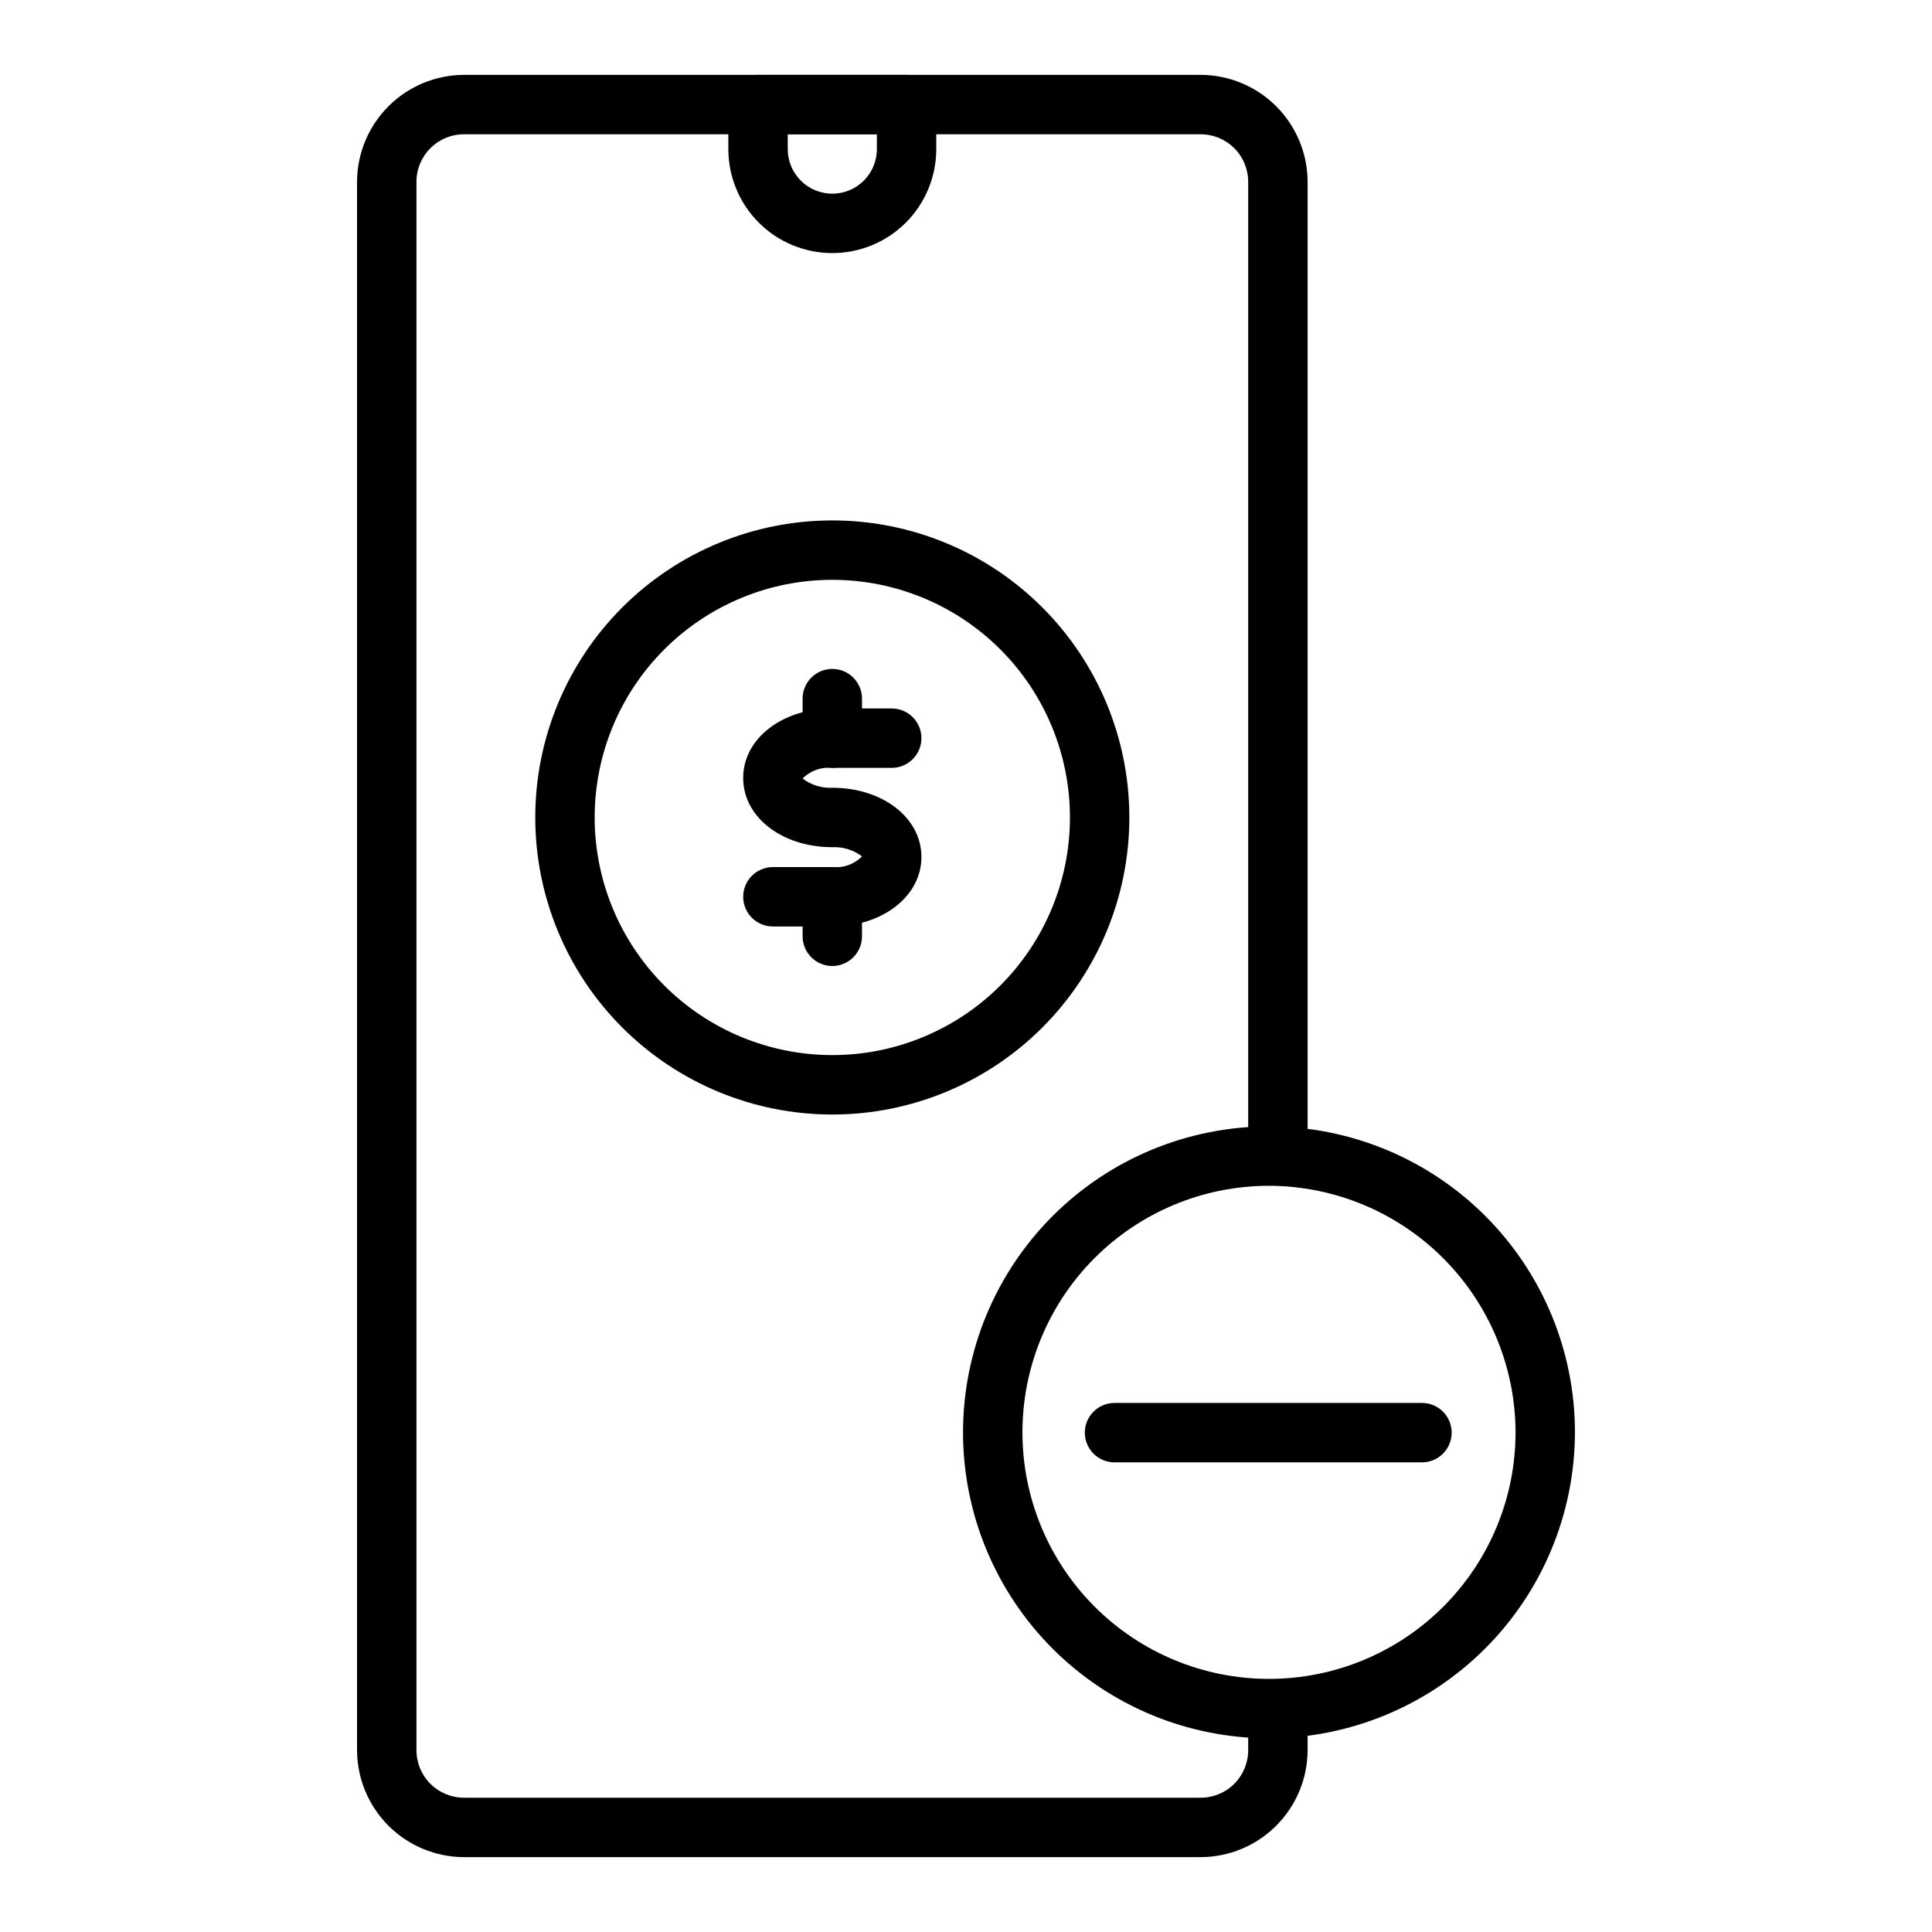 <?xml version="1.0" encoding="UTF-8"?>
<!-- The Best Svg Icon site in the world: iconSvg.co, Visit us! https://iconsvg.co -->
<svg fill="#000000" width="800px" height="800px" version="1.1" viewBox="144 144 512 512" xmlns="http://www.w3.org/2000/svg">
 <g>
  <path d="m462.19 636.16h-195.23c-7.508-0.023-14.707-3.016-20.016-8.324-5.309-5.309-8.301-12.508-8.324-20.016v-415.64c0.023-7.508 3.016-14.703 8.324-20.016 5.309-5.309 12.508-8.301 20.016-8.324h195.23c7.508 0.023 14.707 3.016 20.016 8.324 5.309 5.312 8.305 12.508 8.324 20.016v250.41c0 4.348-3.523 7.871-7.871 7.871s-7.875-3.523-7.875-7.871v-250.41c0-3.34-1.324-6.543-3.688-8.906-2.363-2.359-5.566-3.688-8.906-3.688h-195.23c-6.957 0-12.594 5.641-12.594 12.594v415.64c0 3.34 1.324 6.543 3.688 8.906 2.363 2.363 5.566 3.688 8.906 3.688h195.23c3.34 0 6.543-1.324 8.906-3.688 2.363-2.363 3.688-5.566 3.688-8.906v-3.148c0-4.348 3.527-7.871 7.875-7.871s7.871 3.523 7.871 7.871v3.227c-0.043 7.496-3.043 14.672-8.352 19.965-5.309 5.293-12.492 8.273-19.988 8.297z"/>
  <path d="m364.57 211.07c-7.309 0-14.316-2.902-19.48-8.07-5.168-5.168-8.07-12.176-8.07-19.48v-11.809c0-4.348 3.523-7.875 7.871-7.875h39.359c2.09 0 4.09 0.832 5.566 2.309 1.477 1.477 2.305 3.477 2.305 5.566v11.809c0 7.305-2.902 14.312-8.066 19.48-5.168 5.168-12.176 8.07-19.484 8.07zm-11.809-31.488v3.938c0 6.519 5.289 11.805 11.809 11.805 6.523 0 11.809-5.285 11.809-11.805v-3.938z"/>
  <path d="m364.57 439.36c-20.879 0-40.902-8.293-55.664-23.059-14.762-14.762-23.055-34.785-23.055-55.664 0-20.875 8.293-40.898 23.055-55.66 14.762-14.766 34.785-23.059 55.664-23.059 20.879 0 40.902 8.293 55.664 23.059 14.762 14.762 23.055 34.785 23.055 55.66 0 20.879-8.293 40.902-23.055 55.664-14.762 14.766-34.785 23.059-55.664 23.059zm0-141.7c-16.703 0-32.719 6.633-44.531 18.445-11.809 11.809-18.445 27.828-18.445 44.527 0 16.703 6.637 32.723 18.445 44.531 11.812 11.812 27.828 18.445 44.531 18.445s32.723-6.633 44.531-18.445c11.809-11.809 18.445-27.828 18.445-44.531 0-16.699-6.637-32.719-18.445-44.527-11.809-11.812-27.828-18.445-44.531-18.445z"/>
  <path d="m364.57 389.53h-15.742c-4.348 0-7.875-3.523-7.875-7.871s3.527-7.871 7.875-7.871h15.742c2.918 0.297 5.812-0.746 7.871-2.836-2.254-1.711-5.043-2.578-7.871-2.438-13.227 0-23.617-7.871-23.617-18.344 0-10.469 10.391-18.422 23.617-18.422h15.742l0.004 0.004c4.348 0 7.871 3.523 7.871 7.871s-3.523 7.871-7.871 7.871h-15.746c-2.918-0.297-5.812 0.746-7.871 2.832 2.254 1.715 5.043 2.578 7.871 2.441 13.227 0 23.617 7.871 23.617 18.344 0 10.469-10.391 18.418-23.617 18.418z"/>
  <path d="m364.57 400c-4.348 0-7.871-3.527-7.871-7.875v-10.469c0-4.348 3.523-7.871 7.871-7.871 4.348 0 7.871 3.523 7.871 7.871v10.469c0 2.09-0.828 4.09-2.305 5.566-1.477 1.477-3.477 2.309-5.566 2.309z"/>
  <path d="m364.57 347.49c-4.348 0-7.871-3.523-7.871-7.871v-10.473c0-4.348 3.523-7.871 7.871-7.871 4.348 0 7.871 3.523 7.871 7.871v10.473c0 2.086-0.828 4.09-2.305 5.566s-3.477 2.305-5.566 2.305z"/>
  <path d="m480.14 604.67c-21.496-0.043-42.094-8.617-57.27-23.84-15.176-15.227-23.684-35.852-23.656-57.348 0.027-21.496 8.59-42.098 23.805-57.285 15.215-15.184 35.836-23.707 57.328-23.691 21.496 0.016 42.105 8.562 57.301 23.766 15.195 15.207 23.73 35.82 23.73 57.316-0.043 21.52-8.621 42.141-23.852 57.344-15.23 15.199-35.867 23.738-57.387 23.738zm0-146.42v-0.004c-17.32 0.043-33.914 6.961-46.137 19.23-12.223 12.273-19.074 28.895-19.043 46.215 0.027 17.316 6.93 33.918 19.191 46.148 12.262 12.234 28.879 19.098 46.195 19.082 17.32-0.012 33.926-6.902 46.168-19.156 12.242-12.25 19.121-28.859 19.121-46.18-0.043-17.344-6.961-33.961-19.242-46.211-12.277-12.25-28.91-19.129-46.254-19.129z"/>
  <path d="m439.36 531.54c-4.348 0-7.871-3.523-7.871-7.871 0-4.348 3.523-7.871 7.871-7.871h81.477c2.086 0 4.09 0.828 5.566 2.305 1.473 1.477 2.305 3.481 2.305 5.566 0 2.086-0.832 4.09-2.305 5.566-1.477 1.477-3.481 2.305-5.566 2.305z"/>
 </g>
</svg>